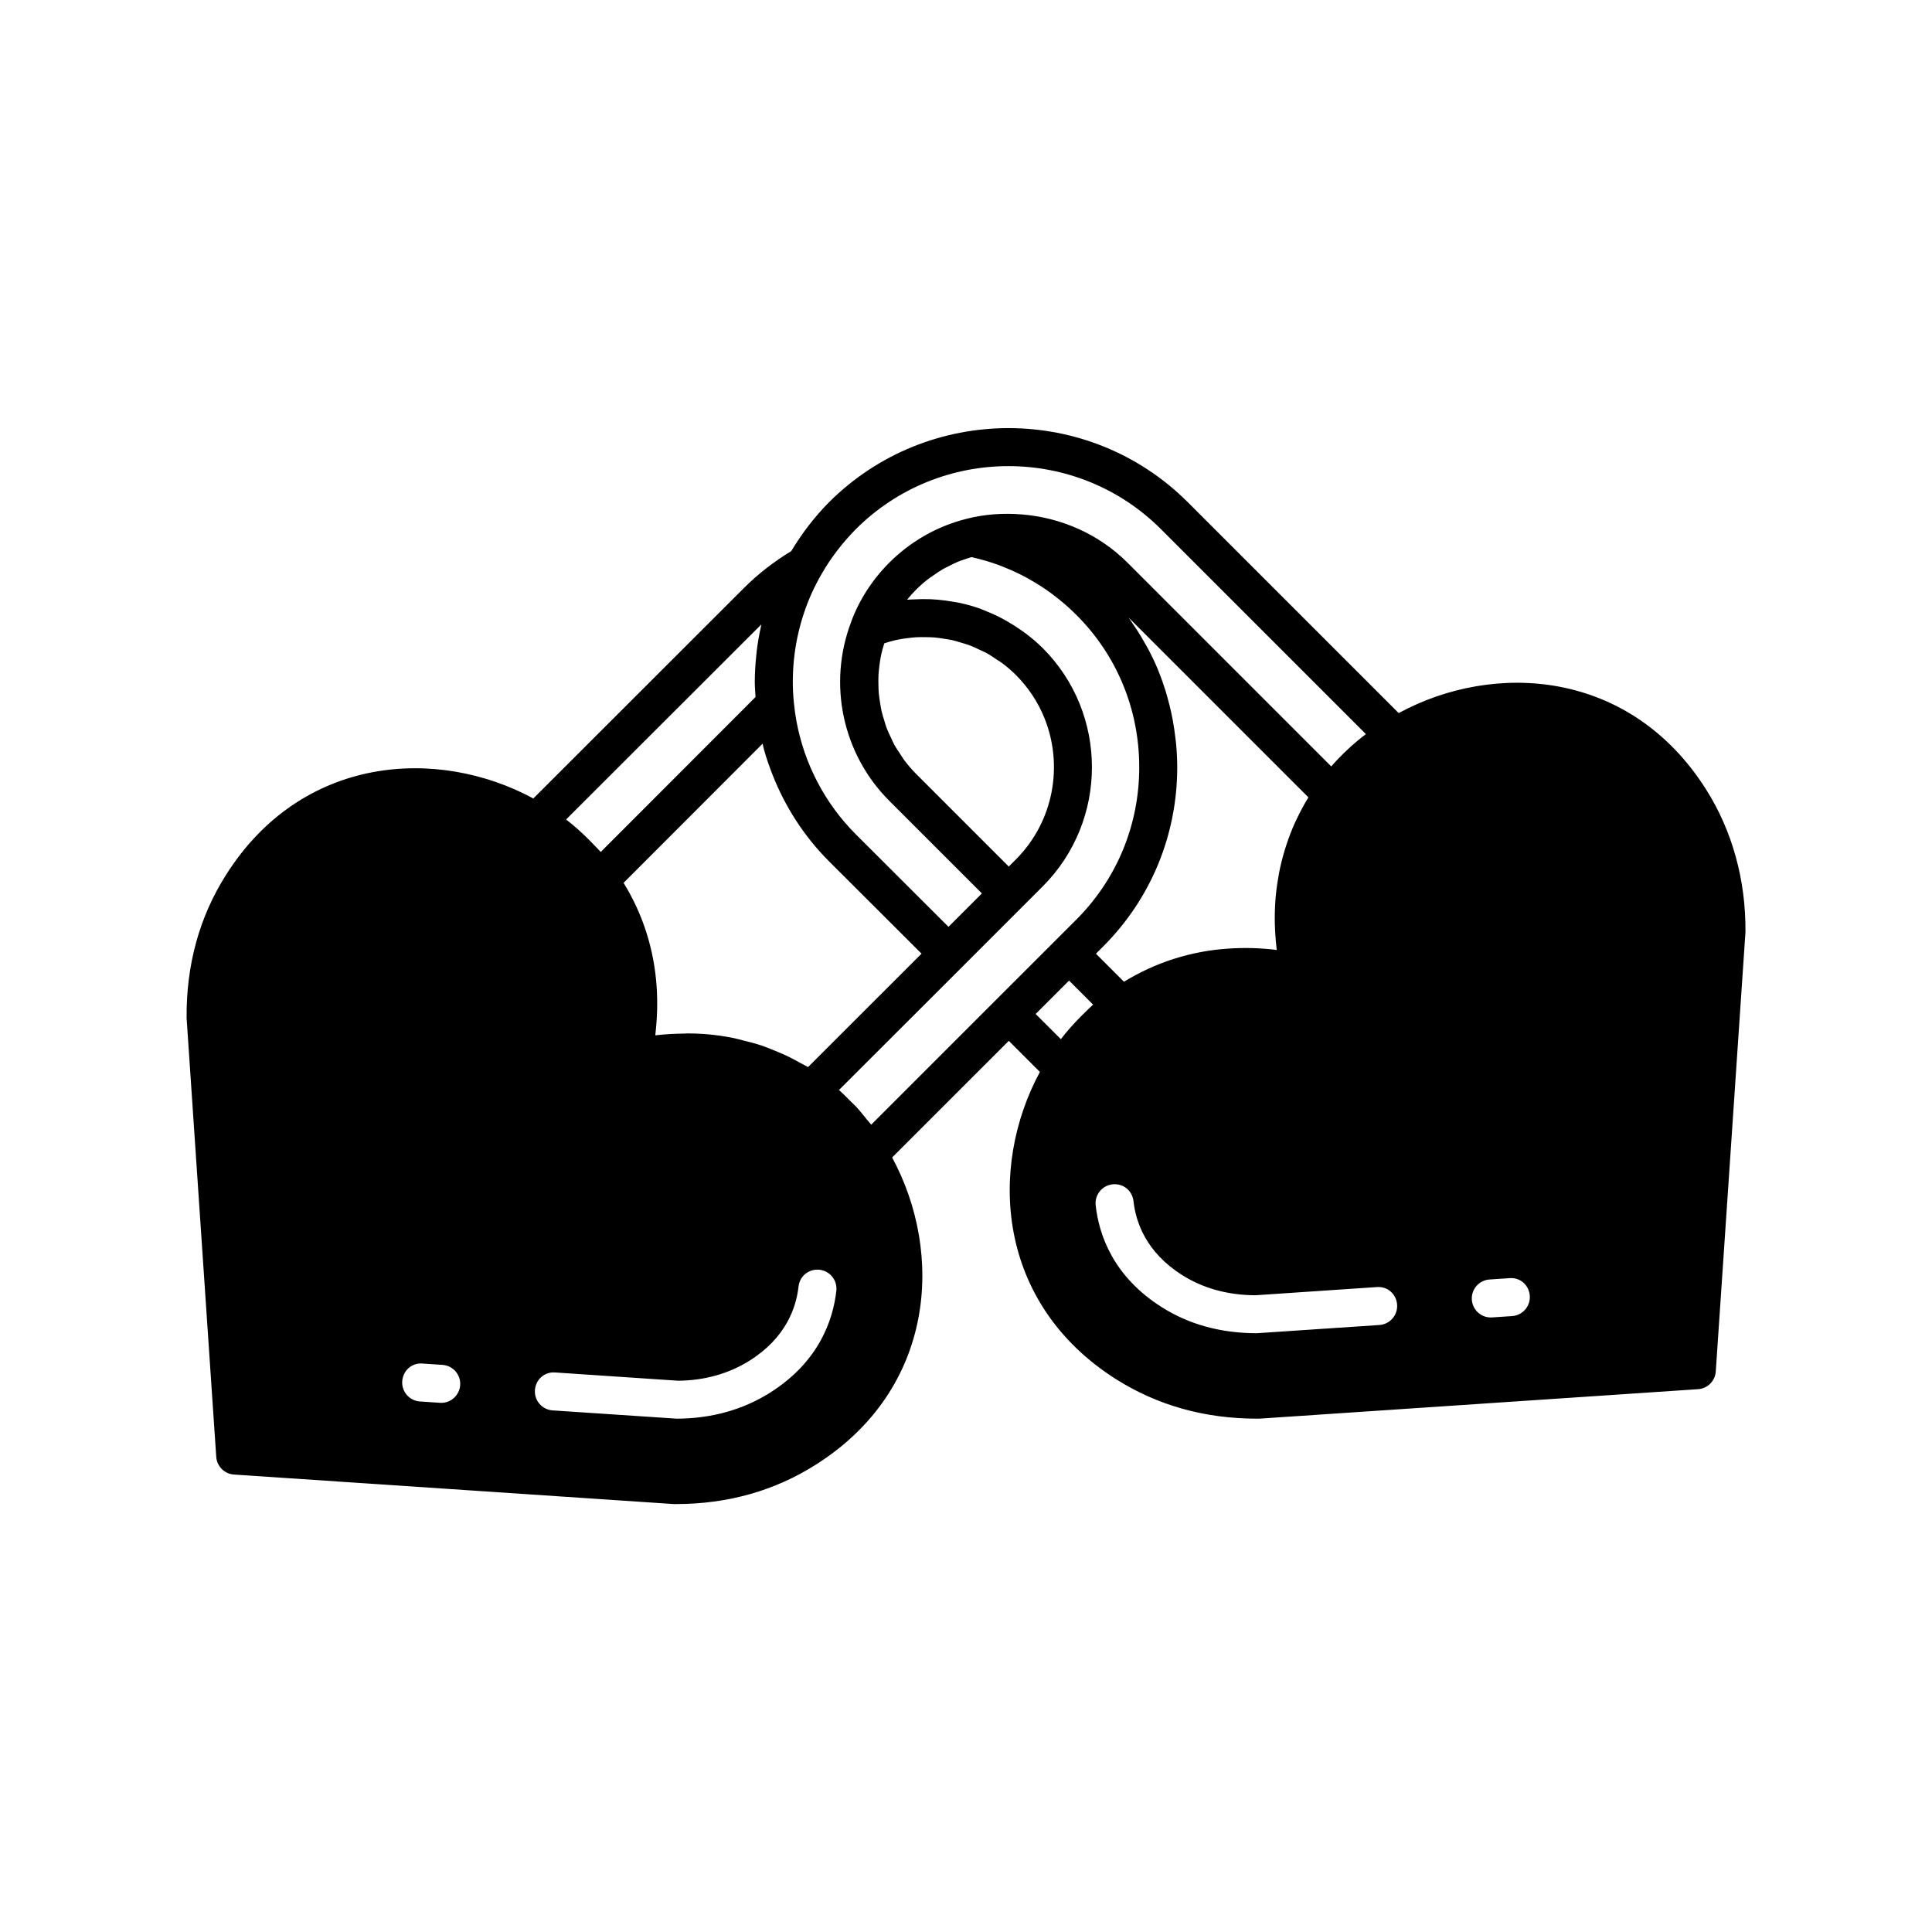 <?xml version="1.0" encoding="UTF-8"?>
<!-- The Best Svg Icon site in the world: iconSvg.co, Visit us! https://iconsvg.co -->
<svg fill="#000000" width="800px" height="800px" version="1.1" viewBox="144 144 512 512" xmlns="http://www.w3.org/2000/svg">
 <path d="m596.11 353.18c-20.109-31.746-56.059-33.992-81.445-20.203l-55.883-55.879c-26.184-26.188-68.848-26.195-95.109 0.02-3.879 3.922-7.188 8.293-9.977 12.922-4.523 2.762-8.742 5.988-12.477 9.727l-55.883 55.836c-25.422-13.754-61.371-11.492-81.441 20.25-7.039 11.113-10.555 23.777-10.445 37.949l7.856 116.28c0.172 2.516 2.176 4.519 4.688 4.688l116.53 7.82c0.203 0.004 0.398 0.004 0.602 0.004 13.699 0 26.18-3.519 37.105-10.461 31.691-20.074 33.938-56.016 20.191-81.387l30.918-30.914 8.242 8.242c-13.734 25.422-11.473 61.379 20.203 81.445 10.992 6.926 23.453 10.441 37.34 10.441 0.215 0 0.434 0 0.652-0.004l116.23-7.809c2.516-0.168 4.516-2.168 4.688-4.688l7.856-116.28c0.008-0.102 0.012-0.203 0.012-0.305 0.102-13.707-3.516-26.742-10.453-37.695zm-335.18 162.59c-0.113 0-0.227-0.004-0.344-0.012l-5.305-0.355c-2.773-0.188-4.875-2.59-4.688-5.363 0.191-2.773 2.516-4.938 5.367-4.688l5.305 0.355c2.773 0.188 4.875 2.59 4.688 5.363-0.184 2.66-2.398 4.699-5.023 4.699zm93.66-198.58c0.973-7.43 3.379-14.582 7.109-21.02 2.481-4.316 5.559-8.344 9.113-11.941 11.16-11.137 25.805-16.703 40.441-16.703s29.27 5.566 40.402 16.699l54.32 54.32c-0.008 0.004-0.012 0.012-0.02 0.016-3.379 2.574-6.426 5.418-9.125 8.5-0.012 0.016-0.031 0.027-0.043 0.043l-53.98-53.984c-7.566-7.566-17.574-11.949-28.008-12.793-4.906-0.398-9.895-0.078-14.77 1.191-0.004 0-0.012 0.004-0.016 0.004-0.008 0-0.016 0.004-0.023 0.004-0.008 0.004-0.016 0.008-0.023 0.012-7.641 1.938-14.664 5.938-20.305 11.582-4.473 4.477-7.961 9.875-10.055 15.559-0.004 0.008-0.004 0.016-0.008 0.023-0.004 0.012-0.012 0.027-0.016 0.039-0.008 0.02-0.004 0.039-0.012 0.059-6.258 16.418-2.309 35.016 10.094 47.418l24.547 24.547-8.855 8.848-7.106-7.09-17.434-17.406c-8.184-8.184-13.676-18.691-15.754-30.031-0.297-1.621-0.523-3.258-0.68-4.906-0.188-1.797-0.281-3.637-0.281-5.481 0-2.523 0.16-5.031 0.484-7.508zm127.72 78.18 0.051 0.383-0.316-0.035c-4.109-0.508-8.203-0.613-12.488-0.332-9.848 0.633-19.332 3.652-27.691 8.785l-7.43-7.43 1.879-1.879c12.684-12.68 19.664-29.566 19.664-47.543 0-2.066-0.117-4.113-0.297-6.144-0.055-0.633-0.148-1.254-0.223-1.879-0.168-1.414-0.367-2.82-0.621-4.211-0.125-0.695-0.262-1.383-0.41-2.07-0.293-1.371-0.637-2.727-1.016-4.07-0.172-0.609-0.328-1.223-0.516-1.824-0.555-1.781-1.176-3.535-1.875-5.258-0.051-0.129-0.09-0.258-0.145-0.387-0.766-1.848-1.633-3.652-2.566-5.426-0.277-0.523-0.586-1.031-0.875-1.551-0.695-1.238-1.418-2.461-2.195-3.656-0.387-0.594-0.785-1.18-1.191-1.762-0.328-0.473-0.621-0.965-0.961-1.426l47.652 47.652c-0.023 0.035-0.035 0.074-0.059 0.105-1.148 1.863-2.168 3.801-3.102 5.781-0.125 0.266-0.262 0.527-0.387 0.797-0.875 1.938-1.633 3.926-2.297 5.949-0.121 0.371-0.242 0.742-0.355 1.113-0.625 2.035-1.152 4.102-1.559 6.203-0.062 0.32-0.105 0.641-0.164 0.961-0.391 2.215-0.699 4.453-0.844 6.727-0.137 2.016-0.176 4.035-0.121 6.09 0.062 2.066 0.211 4.164 0.457 6.336zm-100.38-81.852c0.871-0.18 1.75-0.301 2.629-0.41 0.734-0.09 1.465-0.184 2.203-0.227 0.879-0.051 1.754-0.043 2.629-0.027 0.734 0.012 1.469 0.016 2.195 0.074 0.879 0.07 1.746 0.211 2.613 0.352 0.715 0.113 1.434 0.207 2.137 0.363 0.875 0.195 1.734 0.473 2.594 0.734 0.672 0.207 1.355 0.383 2.016 0.633 0.891 0.332 1.746 0.754 2.606 1.16 0.594 0.281 1.207 0.523 1.785 0.84 0.945 0.516 1.84 1.125 2.738 1.73 0.453 0.305 0.934 0.562 1.375 0.895 1.316 0.98 2.578 2.055 3.766 3.234 3.363 3.363 5.887 7.258 7.57 11.418 5.047 12.48 2.523 27.355-7.574 37.484l-1.875 1.875-24.551-24.551c-1.172-1.172-2.234-2.418-3.207-3.719-0.324-0.434-0.582-0.91-0.887-1.359-0.602-0.891-1.211-1.781-1.727-2.719-0.301-0.551-0.531-1.133-0.801-1.699-0.422-0.883-0.855-1.762-1.199-2.676-0.227-0.605-0.391-1.23-0.582-1.844-0.285-0.91-0.578-1.82-0.785-2.75-0.145-0.633-0.227-1.277-0.332-1.914-0.156-0.941-0.309-1.883-0.391-2.836-0.055-0.645-0.059-1.289-0.074-1.938-0.027-0.961-0.039-1.922 0.016-2.887 0.035-0.652 0.117-1.305 0.191-1.957 0.109-0.949 0.238-1.898 0.426-2.844 0.133-0.676 0.305-1.344 0.477-2.012 0.129-0.488 0.289-0.969 0.441-1.453 0.469-0.148 0.938-0.309 1.41-0.438 0.719-0.199 1.441-0.387 2.168-0.535zm-35.488 29.047c0.617 2.25 1.391 4.445 2.234 6.613 3.352 8.582 8.418 16.473 15.008 23.059 0 0.004 0 0.004 0.004 0.004l24.531 24.488-30.082 30.059c-0.664-0.41-1.371-0.715-2.047-1.098-0.934-0.527-1.871-1.039-2.824-1.512-1.445-0.715-2.922-1.344-4.414-1.938-0.941-0.375-1.871-0.77-2.828-1.094-1.672-0.566-3.391-1.012-5.121-1.43-0.832-0.203-1.641-0.457-2.488-0.625-2.598-0.512-5.242-0.895-7.957-1.082-1.441-0.098-2.883-0.148-4.344-0.148-0.242 0-0.512 0.043-0.758 0.043-2.398 0.027-4.836 0.145-7.414 0.434l-0.289 0.035 0.043-0.375c0.488-4.356 0.594-8.422 0.324-12.422-0.645-9.918-3.668-19.387-8.77-27.609l36.852-36.891c0.125 0.496 0.207 1 0.34 1.488zm-0.695-33.074c-0.047 0.211-0.062 0.426-0.109 0.637-0.473 2.148-0.852 4.316-1.113 6.512-0.043 0.348-0.066 0.699-0.102 1.051-0.242 2.32-0.398 4.656-0.398 7.004 0 1.355 0.121 2.68 0.203 4.016l-41.027 41.07c-0.488-0.562-1.035-1.078-1.543-1.621-0.473-0.504-0.949-1-1.441-1.488-1.934-1.93-3.957-3.785-6.172-5.477-0.008-0.008-0.016-0.016-0.023-0.023zm2.375 203.55c-7.18 4.543-15.504 6.875-24.746 6.922l-32.93-2.195c-2.773-0.184-4.875-2.59-4.688-5.363 0.191-2.773 2.496-4.914 5.367-4.688l32.566 2.188c6.957-0.051 13.484-1.855 19.039-5.371 9.523-6.031 12.266-13.977 12.887-19.586 0.309-2.762 2.707-4.738 5.566-4.453 2.766 0.309 4.758 2.797 4.453 5.566-0.871 7.793-4.609 18.809-17.516 26.98zm59.652-103.89-32.895 32.895c-0.375-0.492-0.801-0.934-1.188-1.414-0.914-1.137-1.824-2.281-2.809-3.344-0.496-0.539-1.051-1.016-1.566-1.535-0.953-0.957-1.895-1.93-2.906-2.824-0.027-0.023-0.047-0.051-0.074-0.07l32.594-32.551c0.004-0.004 0.004-0.004 0.004-0.008l21.406-21.406s0.004-0.004 0.004-0.004c17.379-17.434 17.371-45.758-0.016-63.148-1.422-1.414-2.941-2.684-4.512-3.875-0.484-0.367-0.988-0.699-1.484-1.047-1.145-0.801-2.316-1.543-3.523-2.227-0.559-0.316-1.109-0.633-1.68-0.926-1.398-0.715-2.824-1.348-4.281-1.91-0.352-0.137-0.688-0.305-1.039-0.434-1.781-0.637-3.606-1.141-5.449-1.543-0.574-0.125-1.152-0.203-1.73-0.305-1.34-0.238-2.688-0.426-4.043-0.543-0.66-0.059-1.316-0.105-1.98-0.133-1.441-0.059-2.883-0.039-4.328 0.043-0.5 0.027-0.996 0.02-1.492 0.066-0.133 0.012-0.27 0.004-0.402 0.02 0.754-0.926 1.555-1.82 2.402-2.672 1.062-1.062 2.191-2.043 3.371-2.949 0.367-0.281 0.766-0.512 1.145-0.777 0.836-0.59 1.672-1.18 2.559-1.691 0.465-0.27 0.953-0.484 1.426-0.73 0.84-0.434 1.676-0.871 2.551-1.234 0.535-0.223 1.086-0.391 1.633-0.586 0.656-0.234 1.32-0.457 1.992-0.648 0.172 0.039 0.344 0.082 0.516 0.121 2.332 0.543 4.621 1.215 6.848 2.043 0.25 0.094 0.496 0.203 0.746 0.301 2.266 0.879 4.477 1.887 6.609 3.051 0.176 0.094 0.34 0.207 0.516 0.301 2.18 1.223 4.293 2.574 6.309 4.086 0.086 0.066 0.168 0.141 0.258 0.207 2.078 1.578 4.066 3.289 5.938 5.16 10.773 10.727 16.707 25.078 16.707 40.414 0 15.285-5.934 29.645-16.715 40.422zm24.234 2.68c-0.488 0.461-0.965 0.926-1.434 1.402-1.922 1.938-3.766 3.957-5.438 6.152l-6.676-6.672 8.848-8.848 6.371 6.371c-0.582 0.508-1.113 1.066-1.672 1.594zm77.543 83.305-32.562 2.184c-9.613-0.035-17.938-2.367-25.113-6.91-12.906-8.168-16.645-19.188-17.512-26.984-0.305-2.766 1.688-5.258 4.453-5.566 2.879-0.301 5.258 1.691 5.566 4.453 0.621 5.609 3.359 13.559 12.887 19.586 5.551 3.516 12.082 5.32 19.406 5.359l32.203-2.172c2.918-0.215 5.176 1.914 5.367 4.688 0.184 2.773-1.918 5.176-4.695 5.363zm35.172-2.363-5.305 0.355c-0.117 0.012-0.23 0.012-0.344 0.012-2.629 0-4.84-2.039-5.023-4.699-0.188-2.773 1.914-5.176 4.688-5.363l5.305-0.355c2.898-0.234 5.176 1.914 5.367 4.688 0.188 2.773-1.914 5.176-4.688 5.363z"/>
</svg>